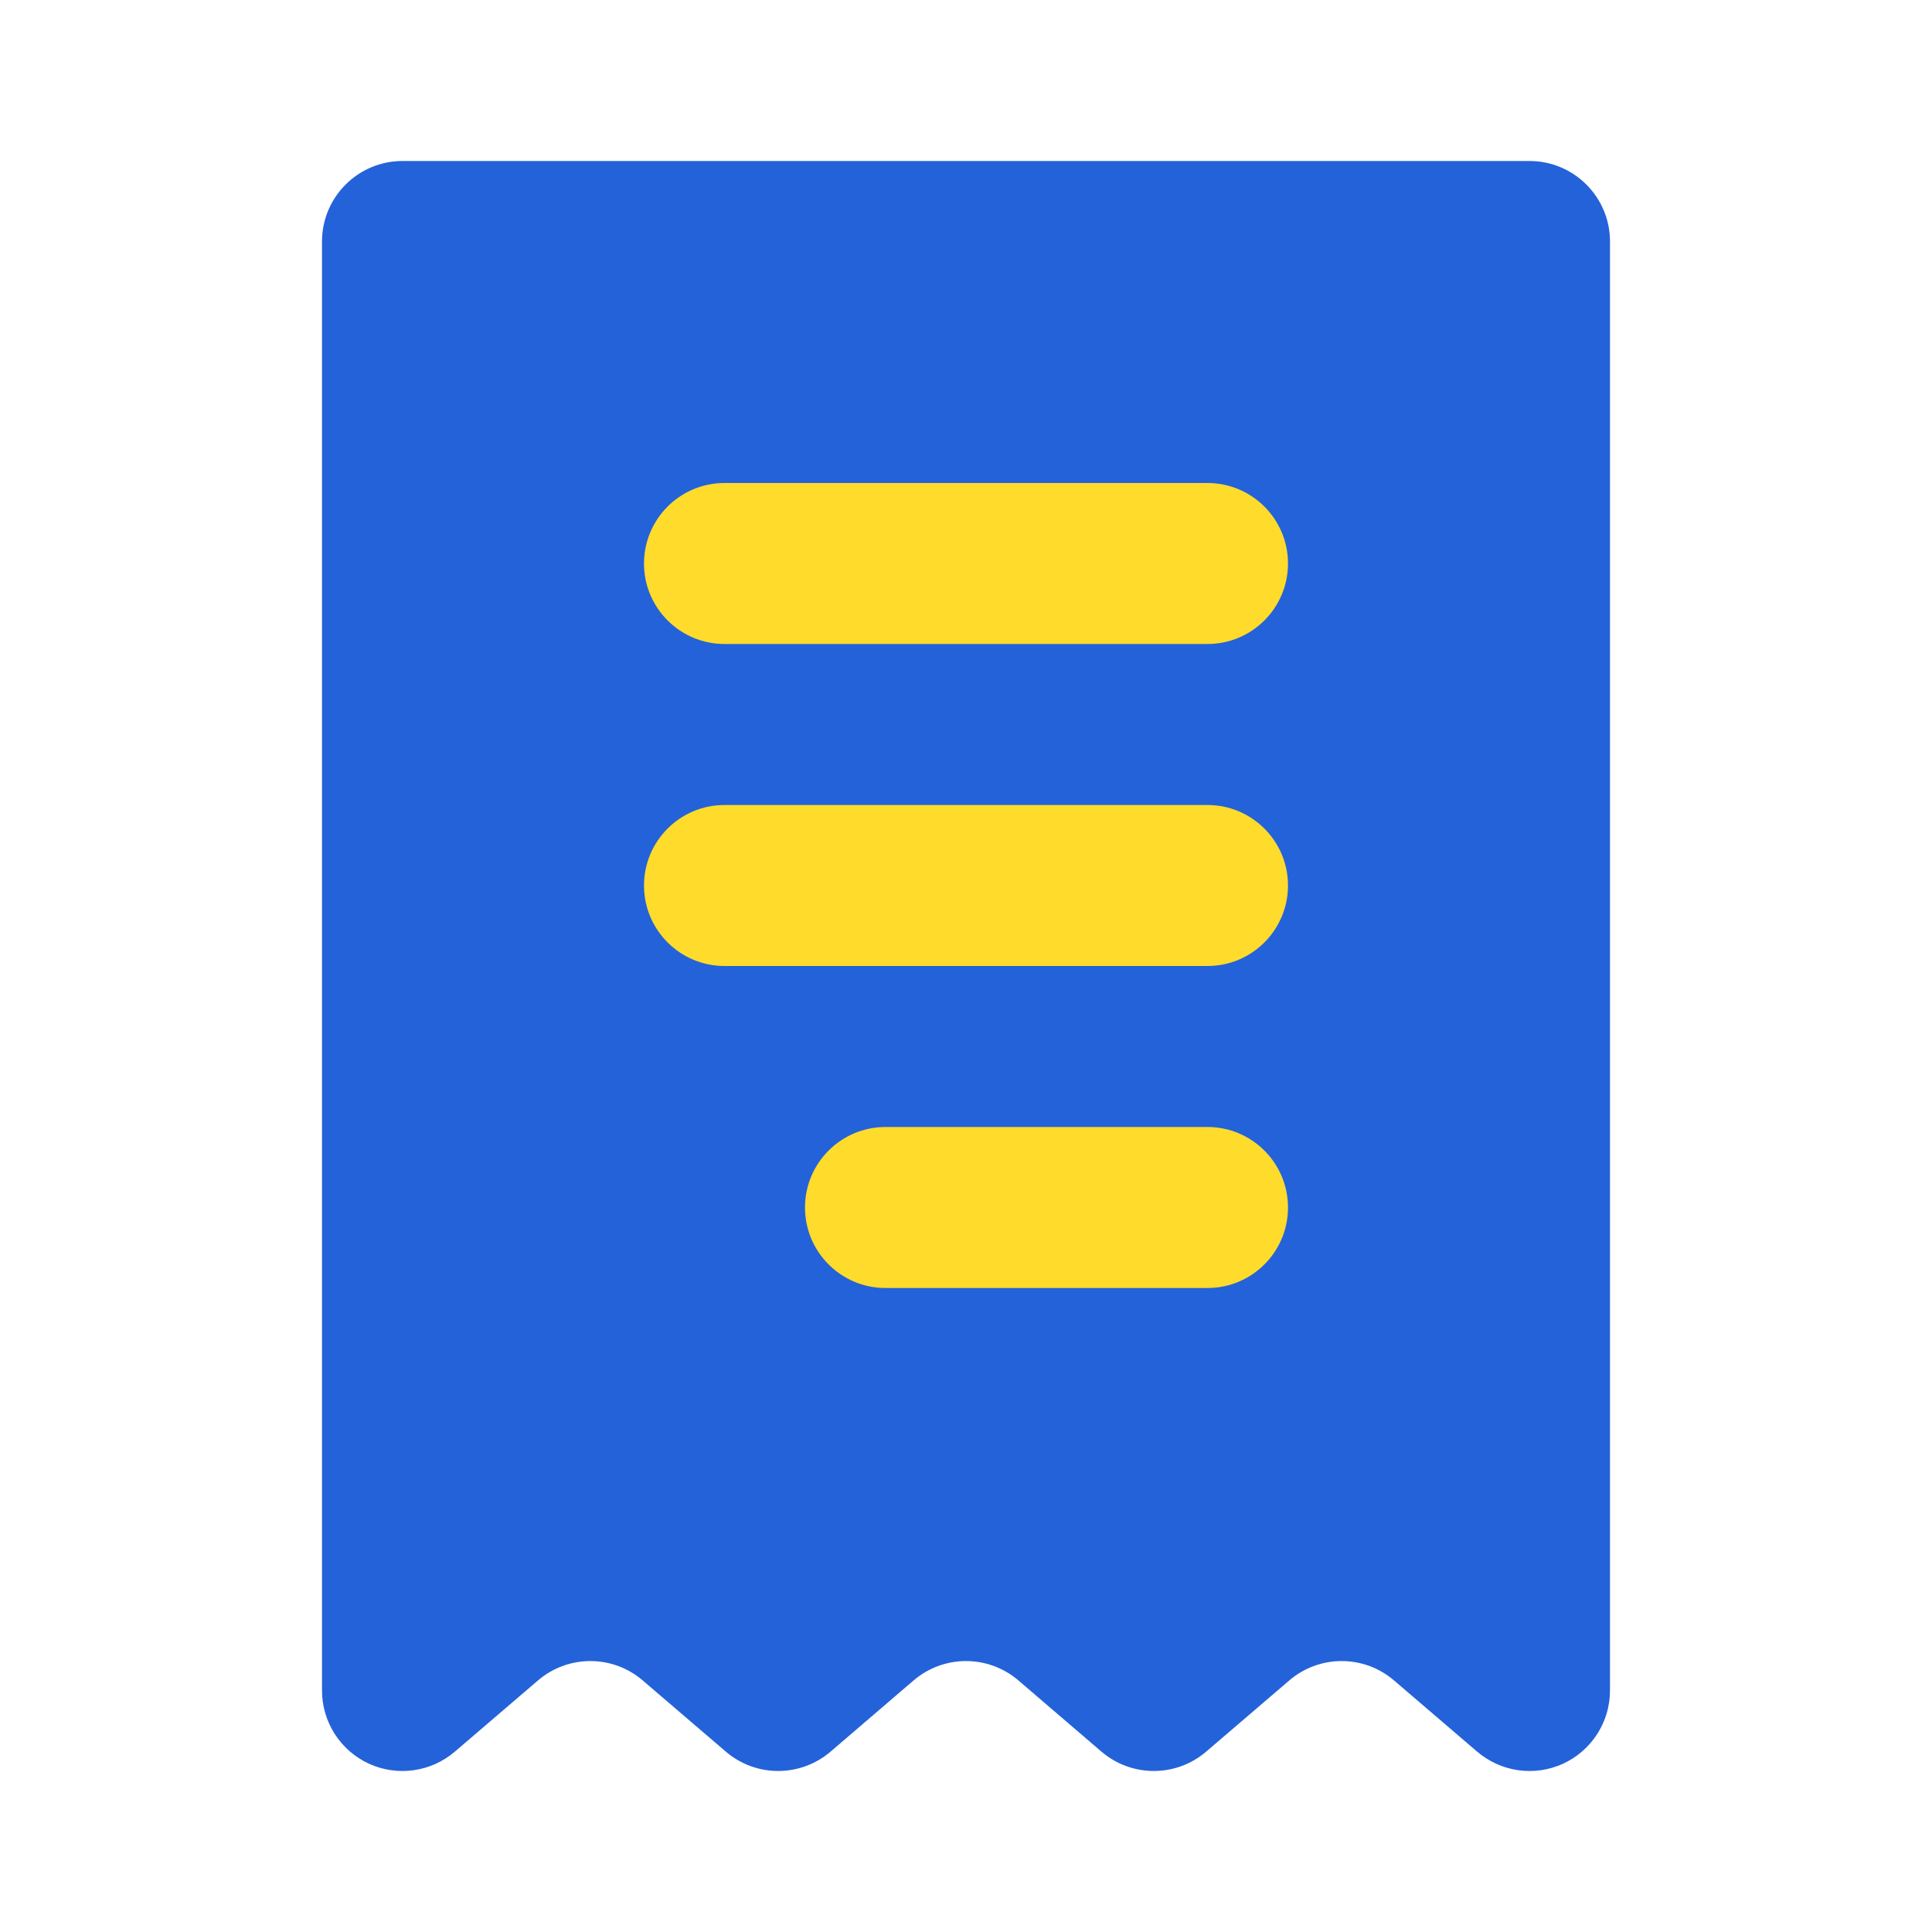 <?xml version="1.0" encoding="UTF-8"?> <svg xmlns="http://www.w3.org/2000/svg" width="24" height="24" viewBox="0 0 24 24" fill="none"><path d="M5 3H19V21L17.968 20.116C17.219 19.474 16.114 19.474 15.365 20.116L14.333 21L13.302 20.116C12.553 19.474 11.447 19.474 10.698 20.116L9.667 21L8.635 20.116C7.886 19.474 6.781 19.474 6.032 20.116L5 21V3Z" fill="#2462D9"></path><path fill-rule="evenodd" clip-rule="evenodd" d="M4 3C4 2.448 4.448 2 5 2H19C19.552 2 20 2.448 20 3V21C20 21.39 19.773 21.745 19.418 21.909C19.063 22.072 18.646 22.013 18.349 21.759L17.317 20.875C16.943 20.554 16.39 20.554 16.016 20.875L14.984 21.759C14.61 22.08 14.057 22.08 13.682 21.759L12.651 20.875C12.276 20.554 11.724 20.554 11.349 20.875L10.318 21.759C9.943 22.08 9.39 22.08 9.016 21.759L7.984 20.875C7.61 20.554 7.057 20.554 6.683 20.875L5.651 21.759C5.354 22.013 4.937 22.072 4.582 21.909C4.227 21.745 4 21.39 4 21V3ZM6 4V18.946C7.057 18.422 8.355 18.558 9.286 19.356L9.667 19.683L10.048 19.356C11.171 18.393 12.829 18.393 13.952 19.356L14.333 19.683L14.714 19.356C15.645 18.558 16.943 18.422 18 18.946V4H6Z" fill="#2462D9"></path><path fill-rule="evenodd" clip-rule="evenodd" d="M8 7C8 6.448 8.448 6 9 6L15 6C15.552 6 16 6.448 16 7C16 7.552 15.552 8 15 8L9 8C8.448 8 8 7.552 8 7Z" fill="#FFDB2C"></path><path fill-rule="evenodd" clip-rule="evenodd" d="M8 11C8 10.448 8.448 10 9 10L15 10C15.552 10 16 10.448 16 11C16 11.552 15.552 12 15 12L9 12C8.448 12 8 11.552 8 11Z" fill="#FFDB2C"></path><path fill-rule="evenodd" clip-rule="evenodd" d="M10 15C10 14.448 10.448 14 11 14L15 14C15.552 14 16 14.448 16 15C16 15.552 15.552 16 15 16L11 16C10.448 16 10 15.552 10 15Z" fill="#FFDB2C"></path></svg> 